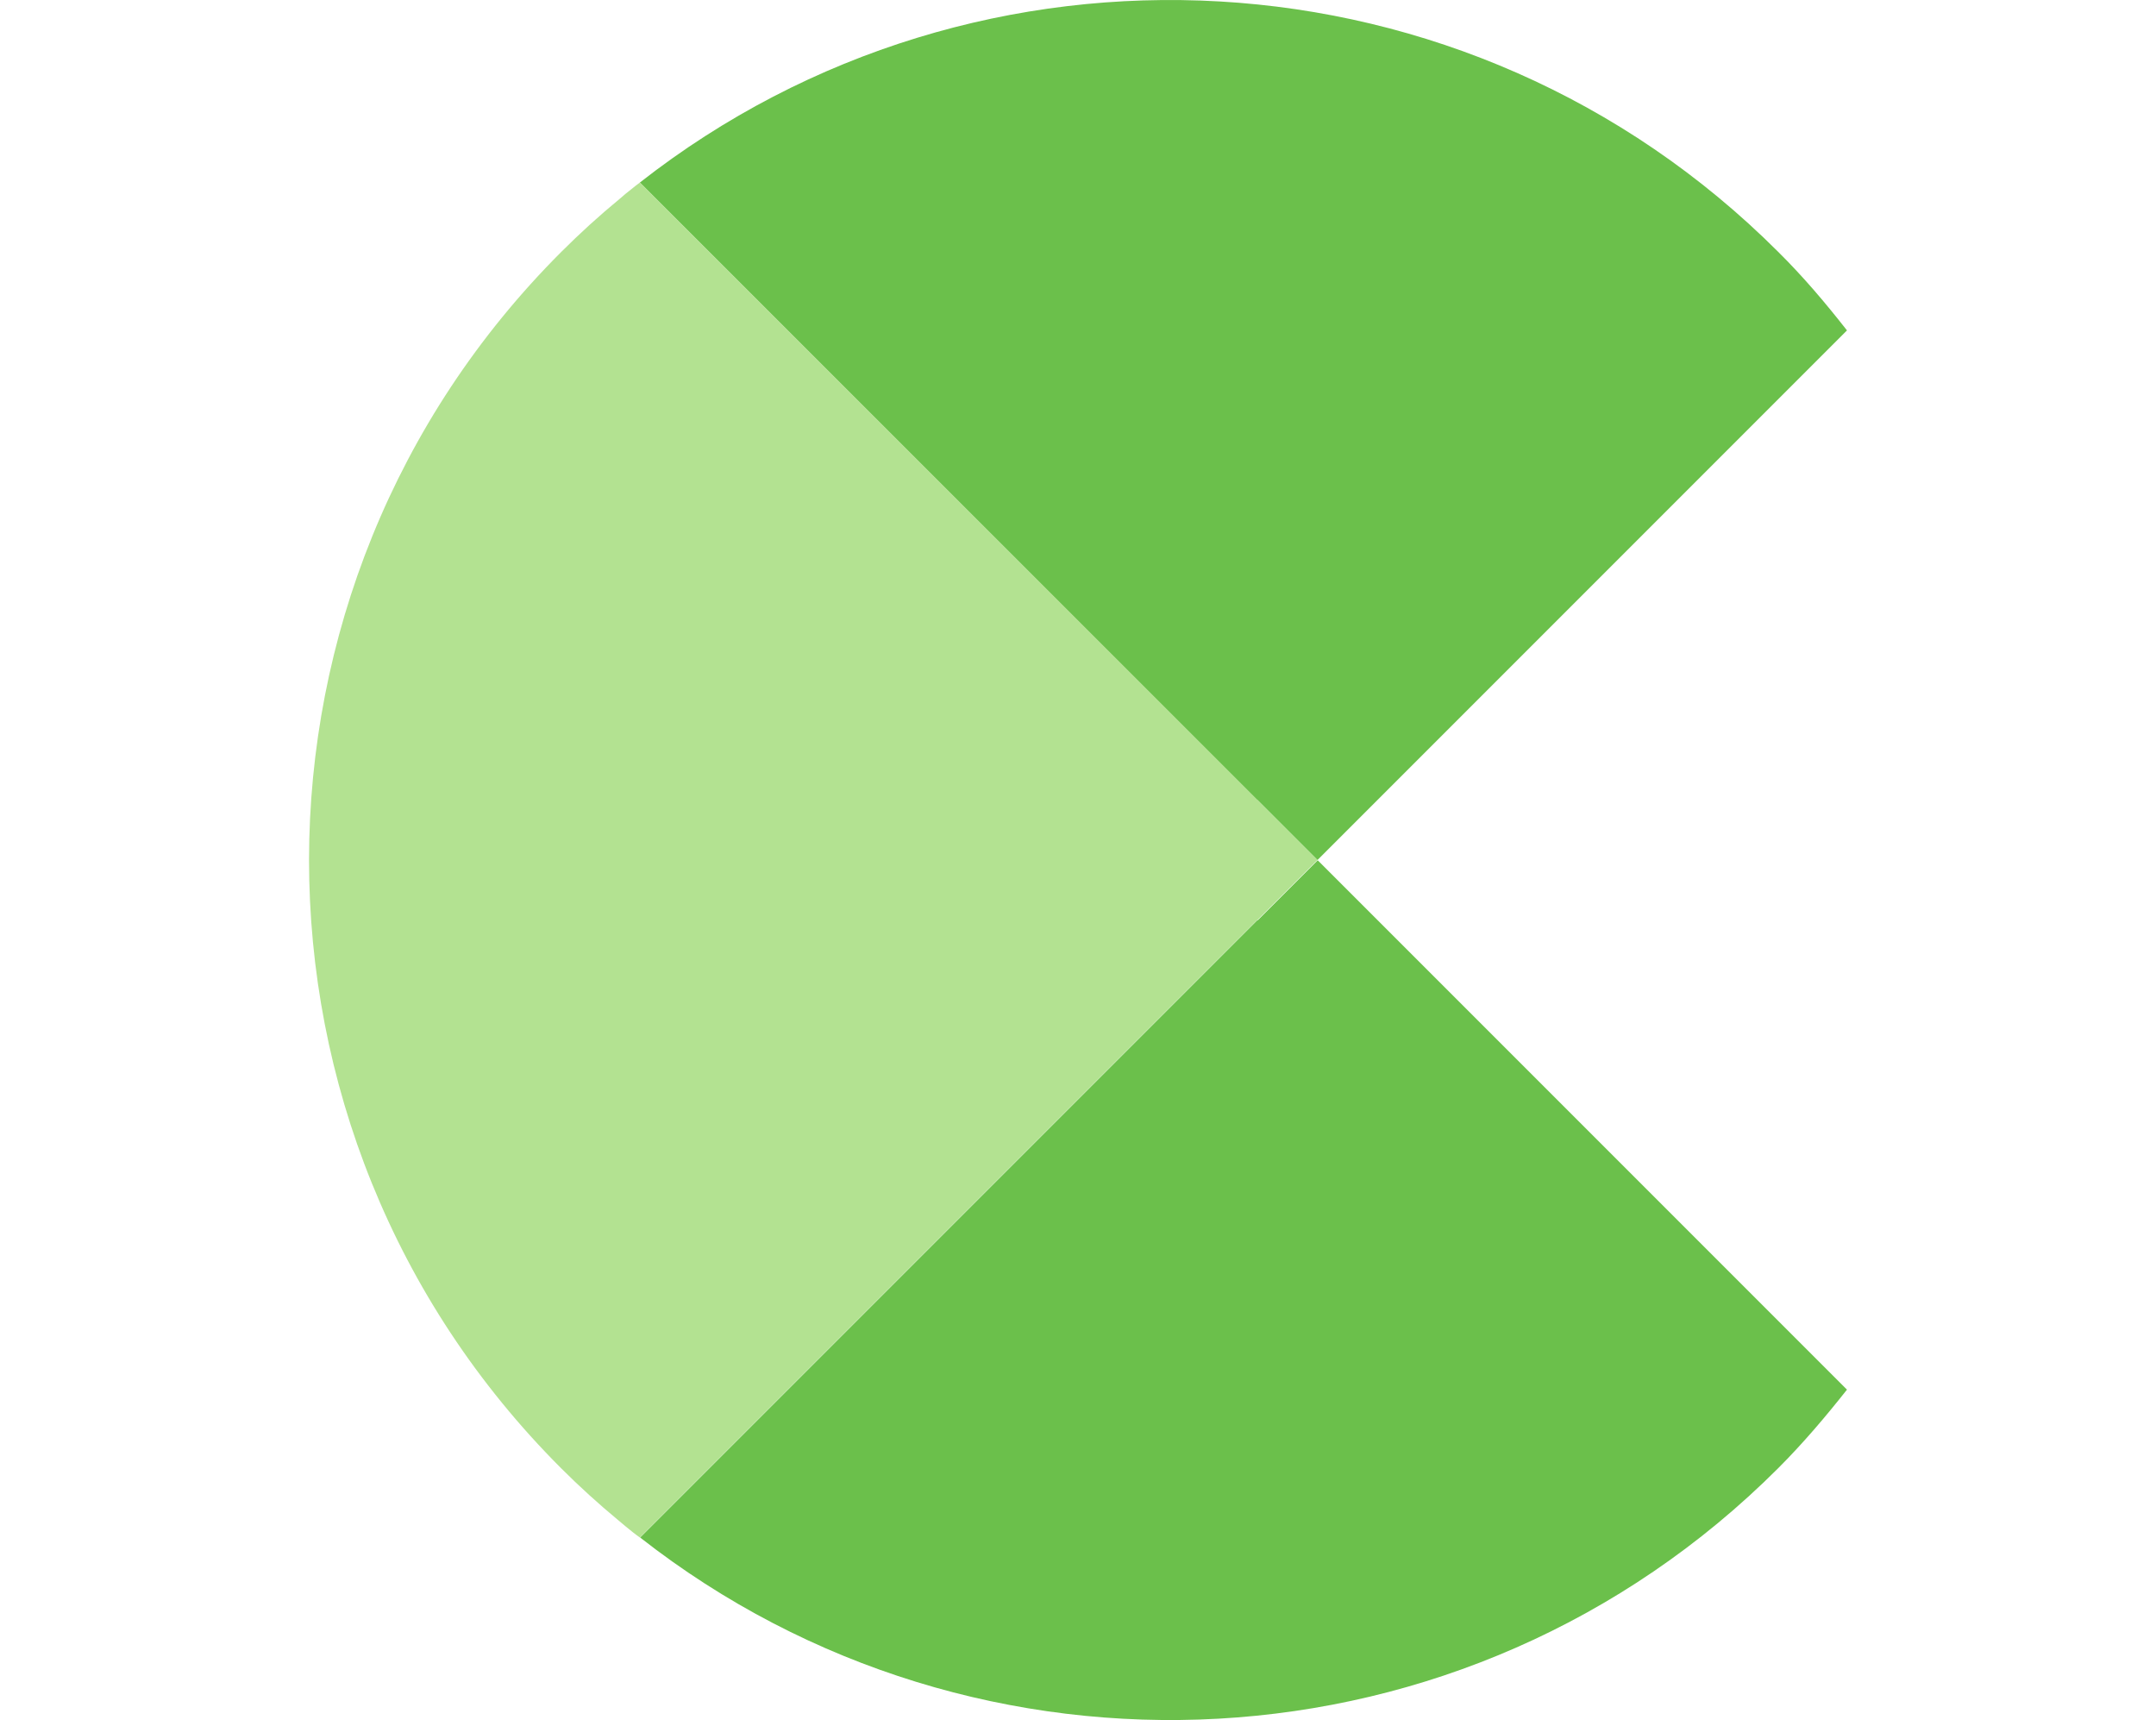 <?xml version="1.0" encoding="UTF-8"?>
<svg xmlns="http://www.w3.org/2000/svg" viewBox="0 0 84 67">
  <defs>
    <style>
      .cls-1 {
        fill: #6bc04b;
      }

      .cls-2 {
        isolation: isolate;
      }

      .cls-3 {
        fill: #b3e291;
        mix-blend-mode: screen;
      }
    </style>
  </defs>
  <g class="cls-2">
    <g id="Layer_1">
      <g>
        <g>
          <path class="cls-1" d="M48.99,35.84l-1.1,1.1-22.95,22.95c13.12,10.28,32.19,9.44,44.34-2.7.97-.97,1.85-2.01,2.68-3.06l-20.62-20.62-2.34,2.34Z"></path>
          <path class="cls-1" d="M48.99,31.16l2.34,2.34,20.63-20.63c-.83-1.06-1.7-2.09-2.68-3.06C57.19-2.27,38.12-3.22,24.93,7.11l22.96,22.96,1.1,1.1Z"></path>
        </g>
        <path class="cls-3" d="M48.99,35.84l2.34-2.34-2.34-2.34-1.1-1.1L24.93,7.11c-.11.08-.21.16-.32.25-.16.12-.31.25-.46.38-.79.65-1.55,1.34-2.29,2.08-6.53,6.53-9.81,15.09-9.82,23.67,0,8.57,3.26,17.14,9.82,23.7.72.72,1.46,1.39,2.22,2.02.19.16.38.32.57.47.09.07.18.14.28.21l22.95-22.95,1.1-1.1Z"></path>
      </g>
    </g>
  </g>
</svg>
